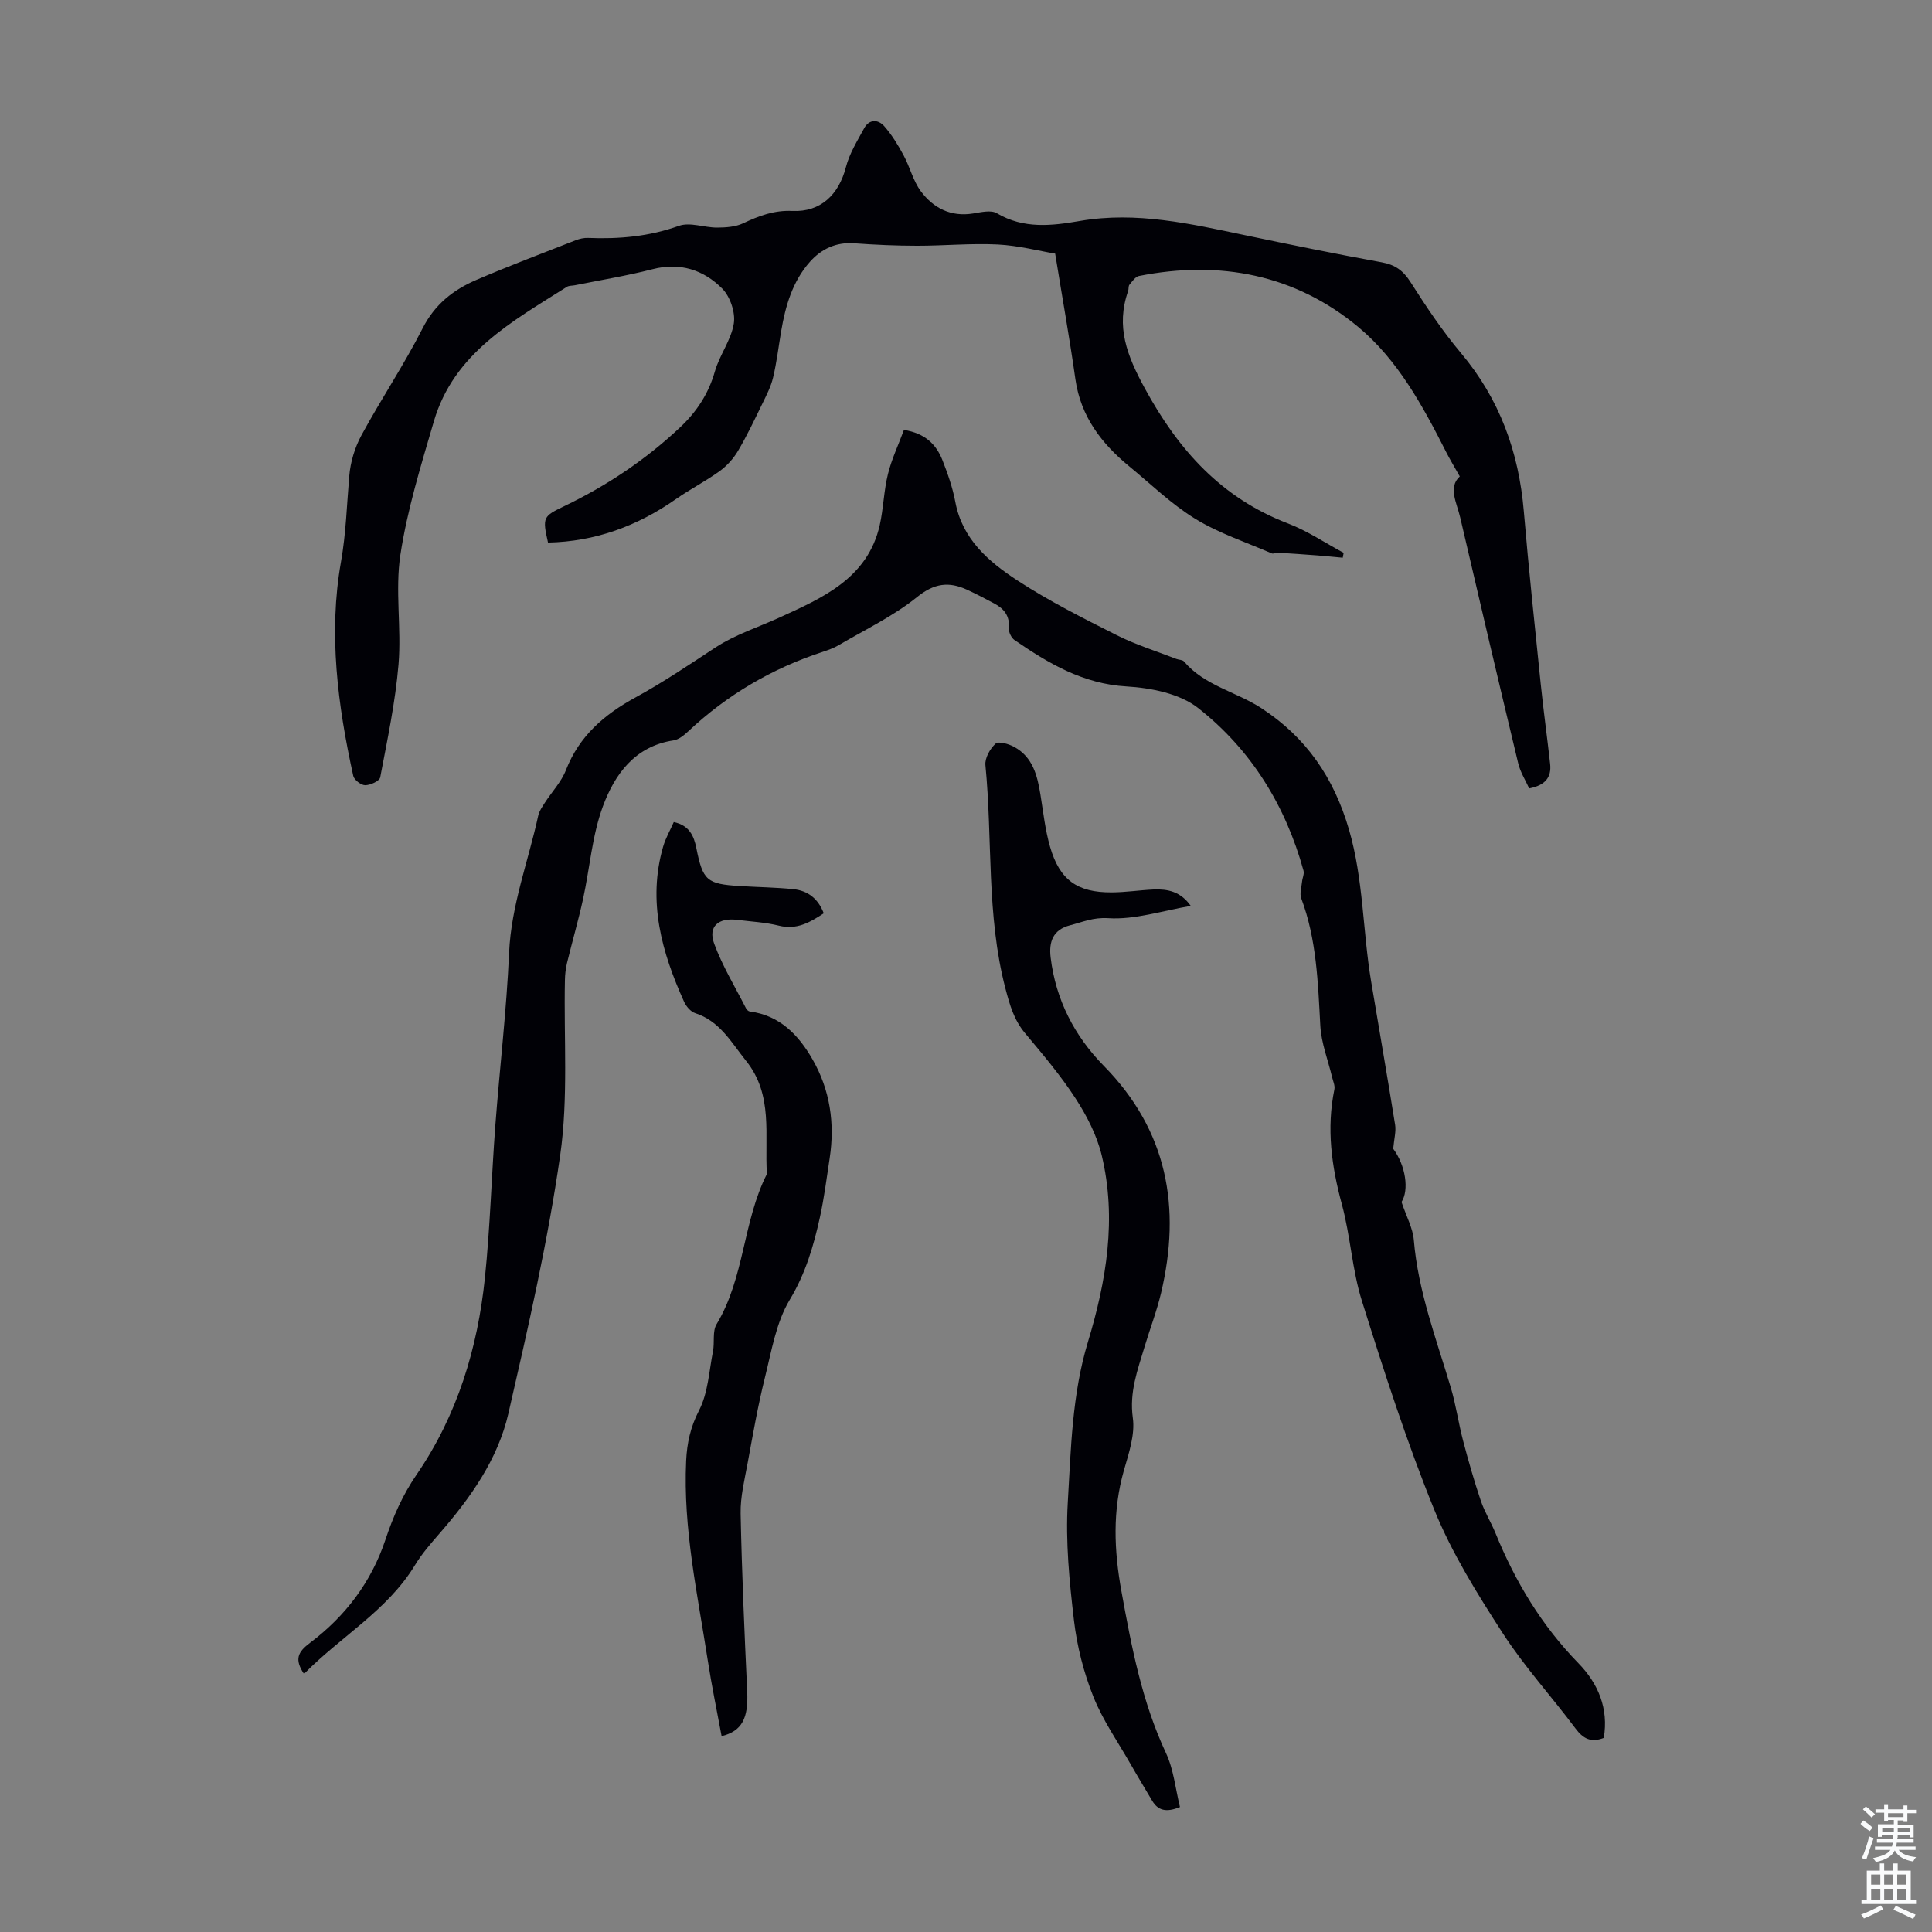 <svg enable-background="new 0 0 400 400" viewBox="0 0 400 400" xmlns="http://www.w3.org/2000/svg"><rect x="0" y="0" width="400" height="400" fill="#808080" stroke="none"/><g fill="#010106"><path d="m187.15 89.01c4.36.69 6.69 2.99 7.98 6.28 1.1 2.8 2.11 5.69 2.66 8.63 1.45 7.74 6.93 12.39 12.87 16.27 6.54 4.26 13.57 7.8 20.56 11.32 3.94 1.99 8.22 3.31 12.35 4.92.52.2 1.26.16 1.56.52 4.24 5 10.74 6.24 15.95 9.62 9.36 6.07 15.08 14.44 18.21 25.17 3.01 10.32 2.84 20.97 4.58 31.4 1.66 9.92 3.39 19.84 4.98 29.77.21 1.34-.2 2.79-.4 4.93 2.58 3.46 3.32 8.55 1.72 11.02 1 2.99 2.34 5.39 2.55 7.89.89 10.61 4.64 20.44 7.64 30.49 1.08 3.62 1.6 7.4 2.56 11.06 1.1 4.17 2.28 8.32 3.66 12.4.78 2.32 2.11 4.44 3.04 6.71 4.08 10.03 9.54 19.11 17.16 26.93 4.11 4.21 6.3 9.41 5.26 15.48-2.7 1.04-4.3.12-5.85-1.96-4.96-6.63-10.59-12.8-15.07-19.73-5.27-8.15-10.5-16.54-14.14-25.48-5.75-14.13-10.43-28.73-15.01-43.3-2.03-6.46-2.37-13.44-4.15-20.01-2.14-7.89-3.21-15.7-1.55-23.79.16-.79-.28-1.71-.48-2.56-.84-3.53-2.23-7.03-2.43-10.59-.49-8.95-.75-17.87-3.95-26.41-.37-.99.06-2.3.17-3.46.07-.76.49-1.59.3-2.27-3.73-13.52-10.89-25.1-21.83-33.68-3.81-2.99-9.74-4.16-14.8-4.46-9.05-.53-16.16-4.77-23.2-9.6-.67-.46-1.25-1.67-1.18-2.47.22-2.53-.99-4.02-3.01-5.1-1.87-1-3.75-1.99-5.67-2.87-3.75-1.71-6.76-1.35-10.33 1.54-4.89 3.95-10.74 6.73-16.21 9.95-1.05.62-2.24 1.03-3.4 1.42-10.45 3.43-19.71 8.87-27.74 16.41-.87.81-1.97 1.72-3.06 1.89-8.03 1.21-12.18 7.04-14.62 13.63-2.25 6.09-2.72 12.82-4.12 19.24-.97 4.43-2.24 8.79-3.31 13.19-.28 1.17-.42 2.39-.44 3.6-.25 12.07.72 24.31-.97 36.17-2.57 17.99-6.66 35.78-10.73 53.51-2.18 9.51-7.84 17.46-14.22 24.81-1.83 2.1-3.69 4.24-5.13 6.61-5.74 9.45-15.38 14.76-22.97 22.52-1.99-3.01-1.33-4.51 1.26-6.45 7.29-5.48 12.68-12.57 15.6-21.34 1.59-4.78 3.56-9.26 6.46-13.49 8.41-12.25 12.63-26.13 14.14-40.77 1.08-10.44 1.36-20.97 2.15-31.45.9-11.93 2.32-23.83 2.85-35.78.44-9.89 3.98-18.97 6.04-28.44.21-.94.83-1.82 1.37-2.66 1.45-2.26 3.41-4.3 4.36-6.75 2.77-7.08 7.94-11.52 14.43-15.06 5.68-3.1 11.08-6.75 16.5-10.31 4.14-2.71 8.81-4.17 13.23-6.19 8.81-4.03 18.3-8.07 20.81-19.16.78-3.48.84-7.12 1.7-10.57.75-3.05 2.15-6 3.31-9.14z"/><path d="m218.46 52.51c-3.35-.56-7.58-1.67-11.86-1.89-5.57-.28-11.18.27-16.76.26-4.33 0-8.67-.2-13-.51-3.77-.27-6.79 1.18-9.16 3.84-3.61 4.07-5.06 9.13-5.95 14.37-.54 3.2-.92 6.43-1.67 9.58-.45 1.9-1.39 3.7-2.25 5.47-1.6 3.29-3.17 6.61-5.03 9.75-.95 1.6-2.31 3.1-3.81 4.18-2.88 2.08-6.09 3.72-9.01 5.76-7.99 5.59-16.72 8.81-26.5 9.01-1.2-5.26-1.01-5.43 3.37-7.54 8.83-4.24 16.9-9.64 24.04-16.37 3.38-3.19 5.83-6.92 7.14-11.52.97-3.41 3.38-6.5 3.92-9.93.36-2.27-.76-5.57-2.4-7.22-3.86-3.88-8.74-5.49-14.45-4.01-5.29 1.36-10.71 2.24-16.07 3.32-.54.11-1.19.05-1.63.32-11.33 7.18-23.43 13.72-27.56 27.88-2.66 9.1-5.5 18.25-6.92 27.58-1.13 7.42.24 15.18-.39 22.72-.66 7.85-2.32 15.62-3.79 23.38-.14.76-2.02 1.62-3.1 1.63-.85.01-2.3-1.1-2.48-1.93-3.22-14.62-5.16-29.51-2.55-44.27 1.06-6 1.21-11.86 1.72-17.8.24-2.89 1.15-5.93 2.54-8.48 4.05-7.47 8.81-14.56 12.65-22.12 2.52-4.97 6.36-7.97 11.13-10.02 6.77-2.91 13.68-5.51 20.54-8.2.81-.32 1.74-.53 2.6-.49 6.41.26 12.63-.29 18.79-2.5 2.3-.82 5.26.37 7.92.36 1.81-.01 3.8-.14 5.38-.89 3.28-1.55 6.45-2.74 10.21-2.56 5.8.27 9.59-3.34 11.07-9.07.73-2.82 2.36-5.44 3.77-8.04 1.05-1.93 2.89-1.87 4.15-.45 1.58 1.79 2.87 3.91 4.01 6.03 1.32 2.43 1.97 5.3 3.59 7.47 2.59 3.47 6.19 5.33 10.8 4.59 1.62-.26 3.7-.77 4.91-.06 5.58 3.31 11.41 2.61 17.25 1.6 11.68-2.01 22.9.6 34.18 2.96 9.41 1.97 18.83 3.89 28.28 5.61 2.77.5 4.45 1.72 5.96 4.1 3.22 5.06 6.58 10.1 10.43 14.68 8.02 9.54 11.98 20.5 13.02 32.78 1.01 11.93 2.28 23.83 3.5 35.74.57 5.53 1.34 11.04 1.95 16.57.3 2.76-1.03 4.42-4.34 5.05-.74-1.65-1.84-3.36-2.28-5.22-4.07-16.94-8.06-33.9-12-50.87-.71-3.06-2.56-6.24-.09-8.5-1.12-1.99-2.03-3.49-2.82-5.05-4.82-9.51-10-19.07-18.17-25.87-13.11-10.9-28.71-13.89-45.43-10.58-.75.15-1.39 1.12-1.97 1.81-.25.3-.13.88-.27 1.29-2.59 7.41-.24 13.4 3.47 20.2 6.98 12.8 15.86 22.67 29.66 27.95 4.02 1.54 7.67 4.02 11.49 6.07-.06.34-.13.68-.19 1.01-1.75-.16-3.51-.34-5.26-.48-2.72-.21-5.43-.39-8.15-.56-.43-.03-.95.29-1.29.14-5.31-2.31-10.92-4.15-15.82-7.15-4.92-3.01-9.16-7.15-13.65-10.84-5.77-4.74-10.08-10.34-11.18-18.06-1.18-8.36-2.68-16.69-4.19-26.01z"/><path d="m246.54 187.56c-5.96 1.01-11.6 2.9-17.1 2.54-3.12-.2-5.31.81-7.89 1.47-3.54.91-4.42 3.41-4.03 6.66 1.06 8.76 4.94 16.27 11.01 22.44 13.2 13.43 16.04 29.33 11.86 47.02-.9 3.8-2.32 7.46-3.44 11.21-1.43 4.77-3.16 9.33-2.41 14.67.48 3.46-.83 7.3-1.84 10.83-2.39 8.36-2.06 16.59-.51 25.11 2.08 11.46 4.23 22.79 9.22 33.46 1.6 3.43 1.96 7.43 2.89 11.16-2.88 1.18-4.57.71-5.78-1.35-1.47-2.5-2.98-4.97-4.41-7.48-2.65-4.65-5.79-9.11-7.75-14.04-1.99-4.99-3.37-10.38-4-15.71-.95-8.09-1.77-16.34-1.29-24.44.66-11.13.87-22.37 4.17-33.26 3.82-12.62 6.01-25.57 2.85-38.68-1-4.12-3.07-8.15-5.4-11.74-3.09-4.77-6.81-9.15-10.47-13.53-2.3-2.75-3.16-5.83-4.06-9.25-3.97-15.21-2.63-30.84-4.14-46.24-.14-1.45.96-3.41 2.11-4.45.6-.55 2.72.06 3.85.68 3.84 2.1 4.79 5.91 5.43 9.87.59 3.63.98 7.33 2 10.84 1.99 6.86 5.64 9.45 12.75 9.41 2.9-.01 5.79-.47 8.69-.6 2.85-.11 5.53.36 7.69 3.4z"/><path d="m149.4 359.45c-.97-5.25-2.06-10.47-2.87-15.72-2.11-13.68-5.12-27.28-4.47-41.26.17-3.68.89-7.01 2.67-10.46 1.87-3.62 2.07-8.12 2.89-12.26.36-1.85-.15-4.12.74-5.59 5.81-9.62 5.43-21.26 10.42-31.1-.52-7.97 1.38-16.33-4.31-23.42-3.06-3.81-5.42-8.23-10.54-9.88-.93-.3-1.86-1.39-2.29-2.34-4.63-10.26-7.61-20.79-4.35-32.11.51-1.78 1.48-3.44 2.21-5.11 3.2.69 4.16 2.83 4.67 5.39 1.35 6.72 2.16 7.44 9.03 7.86 3.68.23 7.38.27 11.04.64 2.99.3 5.14 1.94 6.31 5-2.88 1.9-5.61 3.48-9.29 2.56-2.8-.7-5.75-.84-8.63-1.2-3.9-.49-6.07 1.38-4.77 4.92 1.71 4.65 4.34 8.96 6.6 13.4.14.27.47.6.75.64 6.25.81 10.13 4.88 13.02 9.93 3.62 6.31 4.64 13.22 3.55 20.42-.62 4.09-1.14 8.21-2.02 12.24-1.31 5.96-2.97 11.65-6.25 17.1-2.83 4.7-3.77 10.62-5.14 16.1-1.45 5.82-2.48 11.75-3.57 17.66-.64 3.48-1.53 7.02-1.46 10.52.25 12.29.79 24.57 1.36 36.85.26 5.48-1.06 8.18-5.3 9.22z"/></g><path d="m385.2 377.6.6-.7c.6.4 1.3.9 1.9 1.5l-.6.7c-.8-.5-1.4-1-1.9-1.5zm.3 7.1c.6-1.4 1.1-2.9 1.5-4.5.3.1.6.3.9.4-.5 1.4-1 2.9-1.5 4.4zm.2-10.1.6-.6c.7.5 1.3 1.1 1.9 1.6l-.7.7c-.6-.6-1.2-1.2-1.8-1.7zm8.4-.8h.8v.9h1.8v.7h-1.8v1.8h-.8v-.3h-1.2v.9h3.3v2.6h-.8v-.4h-2.5c0 .3 0 .6-.1.8h3.4v.7h-3.5c0 .3-.1.6-.1.8h4v.7h-3.5c.7.9 1.9 1.3 3.6 1.5-.2.2-.4.5-.6.9-1.9-.3-3.2-1.1-3.8-2.3-.5 1.1-1.8 2-3.9 2.4-.2-.3-.4-.5-.6-.8 1.9-.4 3.1-.9 3.6-1.7h-3.2v-.7h3.5c.1-.2.1-.5.2-.8h-3.3v-.7h3.4c0-.2 0-.5 0-.8h-2.4v.3h-.8v-2.6h3.3v-.9h-1.2v.3h-.8v-1.8h-1.8v-.7h1.8v-.9h.8v.9h3.2zm-4.4 5.5h2.4c0-.3 0-.6 0-.9h-2.4zm1.2-3.1h3.2v-.8h-3.2zm4.4 2.2h-2.4v.9h2.5v-.9z" fill="#fafbfc"/><path d="m389.2 385.8h.9v1.5h1.9v-1.5h.9v1.5h2.7v6h1.1v.9h-11.3v-.9h1.1v-6h2.7zm.2 8.7.5.8c-1.2.6-2.5 1.3-4 1.9-.2-.3-.3-.6-.6-.8 1.6-.6 3-1.3 4.1-1.9zm-2-4.3h1.9v-2.1h-1.9zm0 3.1h1.9v-2.2h-1.9zm2.7-3.1h1.9v-2.1h-1.9zm0 3.1h1.9v-2.2h-1.9zm2.4 1.3c1.4.6 2.7 1.2 4.1 1.8l-.5.9c-1.5-.7-2.8-1.4-4.1-1.9zm2.2-6.5h-1.9v2.1h1.9zm-1.9 5.2h1.9v-2.2h-1.9z" fill="#fafbfc"/></svg>